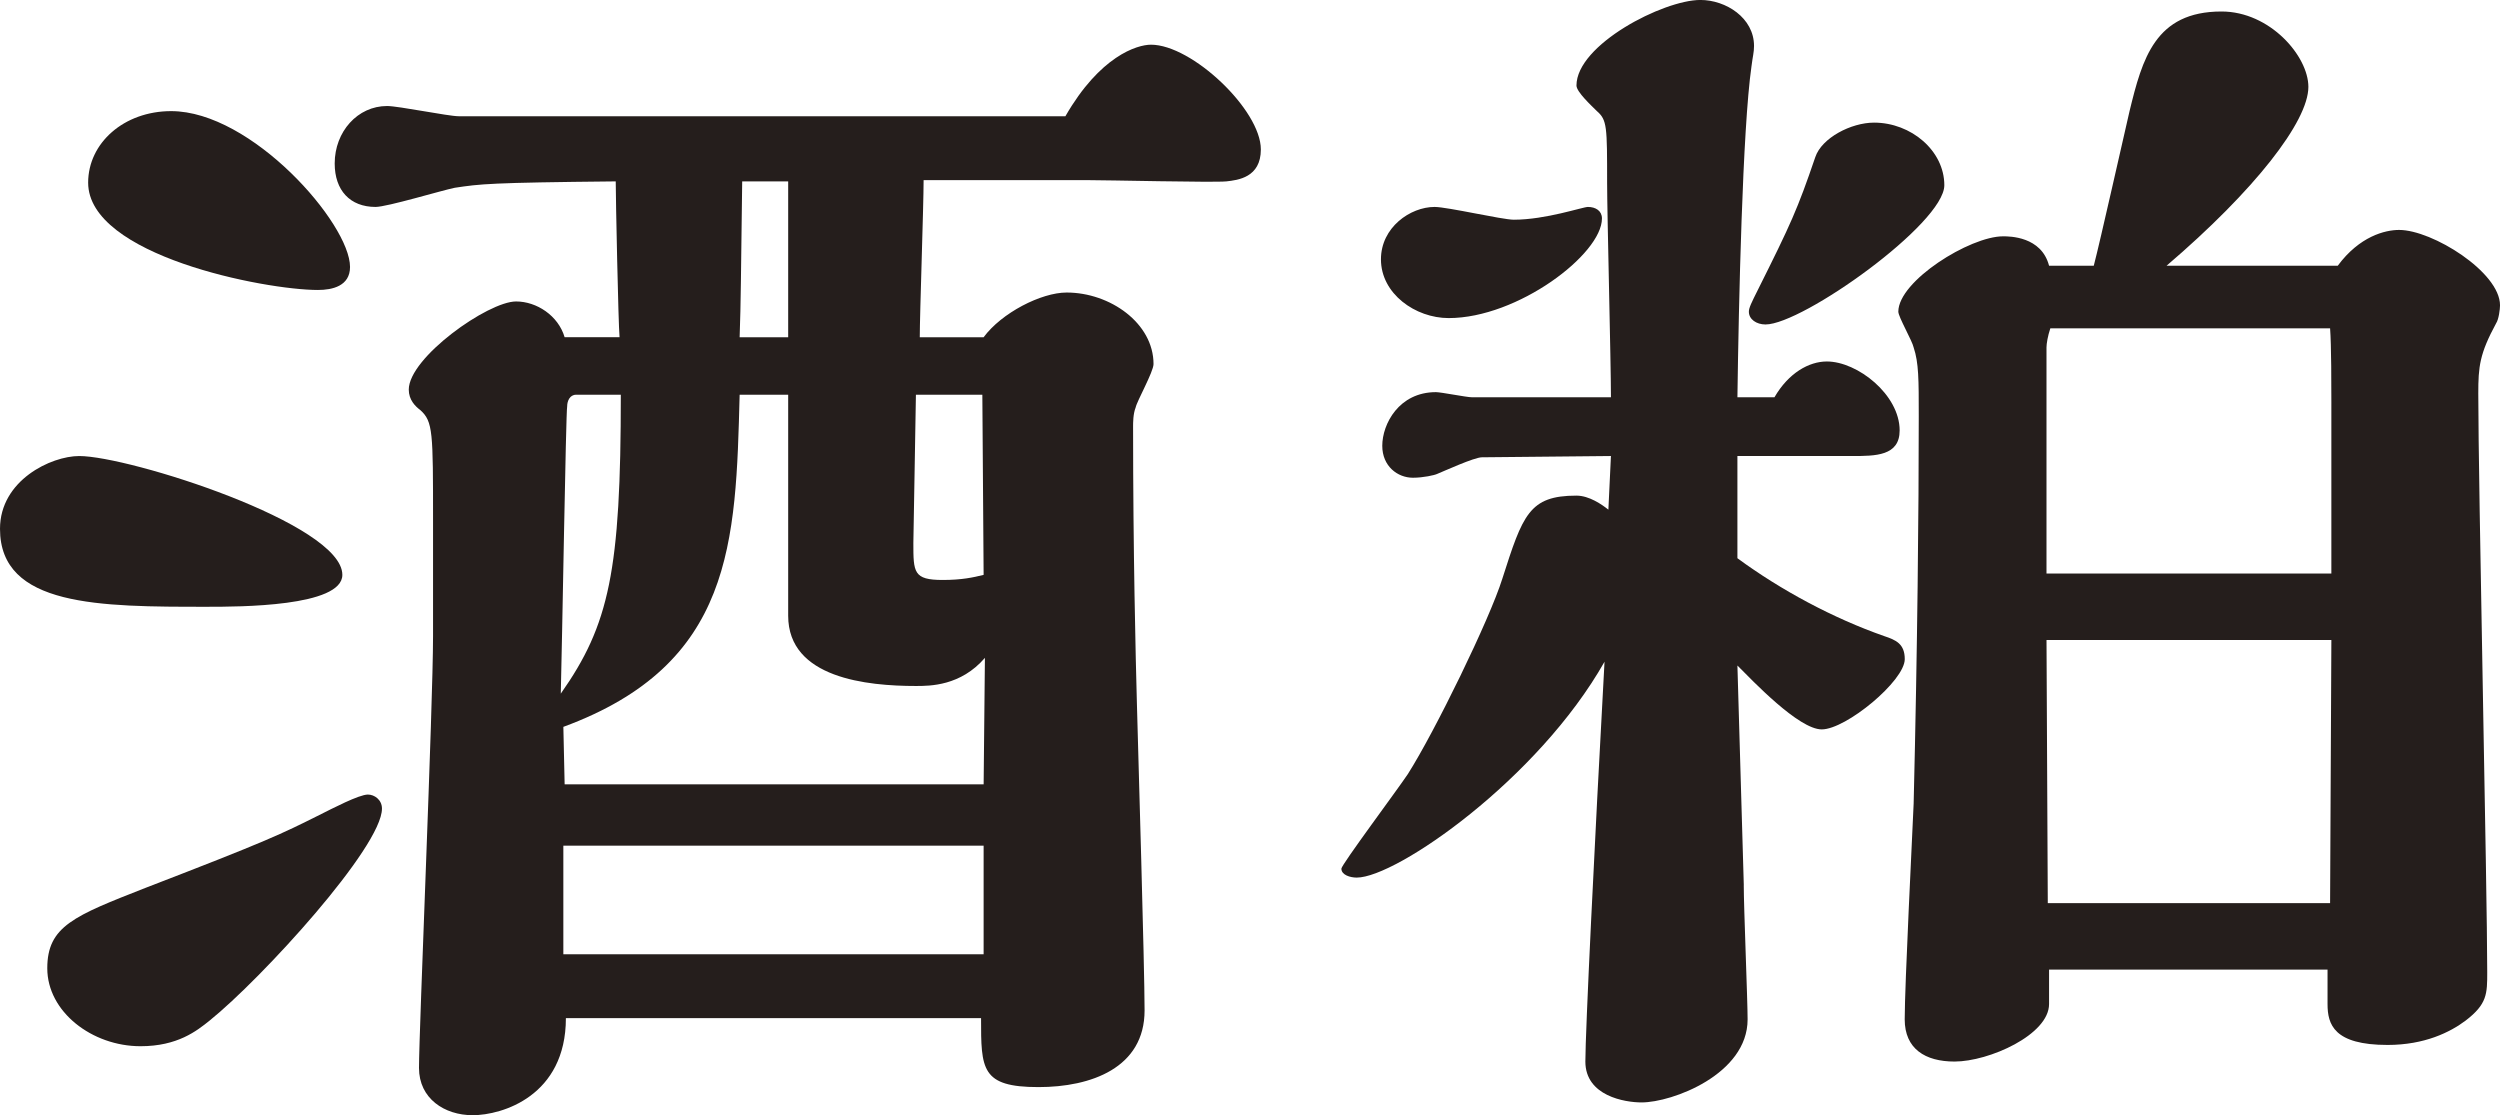 <?xml version="1.0" encoding="UTF-8"?><svg id="_レイヤー_2" xmlns="http://www.w3.org/2000/svg" width="176.127" height="78.567" viewBox="0 0 176.127 78.567"><g id="rayout"><path d="M14.58,42.748c-7.56,0-14.58,0-14.58-5.49,0-3.42,3.6-5.13,5.58-5.13,3.51,0,18.539,4.77,18.539,8.37,0,2.25-7.29,2.25-9.54,2.25ZM14.76,71.907c-.9.72-2.25,1.8-4.86,1.8-3.42,0-6.569-2.43-6.569-5.49,0-2.97,1.89-3.69,6.93-5.67,8.64-3.33,9.54-3.78,12.239-5.13.9-.45,2.79-1.44,3.42-1.44.45,0,.99.36.99.99,0,2.7-8.46,11.969-12.149,14.939ZM22.409,20.429c-3.78,0-16.199-2.43-16.199-7.56,0-2.79,2.52-5.04,5.85-5.04,5.67,0,12.6,7.92,12.6,10.979,0,1.35-1.26,1.62-2.25,1.62ZM69.297,23.759c1.26-1.71,4.05-3.15,5.85-3.15,3.06,0,6.12,2.16,6.12,5.04,0,.54-1.17,2.61-1.26,3.06-.18.45-.18,1.08-.18,1.35,0,8.82.18,16.199.27,19.529.09,3.42.54,18.539.54,21.599,0,4.05-3.78,5.4-7.47,5.4-4.05,0-4.05-1.26-4.05-4.86h-29.249c0,5.49-4.5,6.84-6.569,6.84-1.98,0-3.78-1.17-3.78-3.33,0-2.61.99-25.559.99-30.419v-8.1c0-6.3,0-7.02-.9-7.83-.36-.27-.81-.72-.81-1.44,0-2.25,5.58-6.21,7.56-6.21,1.44,0,2.97.99,3.42,2.52h3.87c-.09-.99-.27-9.899-.27-10.979-8.91.09-9.54.18-11.339.45-.9.18-4.77,1.35-5.58,1.35-1.8,0-2.88-1.17-2.88-3.06,0-2.25,1.62-4.05,3.69-4.05.81,0,4.32.72,5.04.72h42.749c2.43-4.23,5.04-5.04,6.03-5.04,2.88,0,7.739,4.59,7.739,7.38,0,1.98-1.62,2.16-2.43,2.25-.9.09-8.37-.09-9.899-.09h-11.43c0,1.8-.27,9.45-.27,11.07h4.5ZM40.588,27.809c-.45,0-.63.45-.63.81-.09.36-.36,17.009-.45,20.249,3.419-4.86,4.229-8.64,4.229-21.059h-3.15ZM55.528,27.809h-3.42c-.27,10.44-.45,18.989-12.419,23.399l.09,4.05h29.519l.09-8.91c-1.71,1.98-3.87,1.98-4.86,1.98-3.42,0-9-.54-9-4.95v-15.569ZM69.297,59.578h-29.609v7.65h29.609v-7.65ZM55.528,12.78h-3.24c-.09,6.66-.09,8.46-.18,10.979h3.42v-10.979ZM69.207,27.809h-4.68c0,.81-.18,9.81-.18,10.44,0,2.07,0,2.61,2.07,2.61,1.35,0,2.16-.18,2.88-.36l-.09-12.689Z" fill="#251e1c"/><path d="M122.849,62.367c0,1.53.271,8.1.271,9.45,0,3.87-5.31,5.85-7.47,5.85-1.17,0-3.96-.45-3.96-2.88,0-2.07.63-15.03,1.35-28.169-4.68,8.28-14.669,15.209-17.459,15.209-.45,0-1.08-.18-1.08-.63,0-.27,3.96-5.58,4.68-6.66,1.89-2.97,5.76-10.89,6.66-13.77,1.439-4.5,1.89-5.85,5.22-5.85.899,0,1.8.63,2.25.99l.18-3.78-9.09.09c-.54,0-2.7.99-3.149,1.17-.18.09-.99.27-1.71.27-1.08,0-2.16-.81-2.16-2.25,0-1.53,1.17-3.78,3.78-3.78.36,0,2.16.36,2.52.36h9.81c0-2.43-.27-12.959-.27-15.119,0-3.96,0-4.41-.72-5.04-.36-.36-1.439-1.35-1.439-1.8,0-2.88,6.12-6.03,8.729-6.03,1.8,0,3.78,1.26,3.78,3.24,0,.45-.09.72-.18,1.44-.63,4.41-.9,16.739-.99,23.309h2.61c.99-1.71,2.43-2.52,3.69-2.52,2.16,0,5.129,2.34,5.129,4.86,0,1.8-1.71,1.8-3.33,1.8h-8.1v7.2c3.06,2.25,6.75,4.23,10.35,5.49.81.27,1.44.54,1.44,1.62,0,1.53-4.14,4.95-5.85,4.95-1.62,0-4.86-3.42-5.94-4.5l.45,15.479ZM112.859,15.389c0,2.52-5.94,7.02-10.8,7.02-2.34,0-4.77-1.71-4.77-4.14,0-2.25,2.07-3.69,3.78-3.69.9,0,4.77.9,5.58.9,2.25,0,4.86-.9,5.22-.9.54,0,.99.27.99.81ZM124.379,22.859c-.63,0-1.17-.36-1.17-.9,0-.27.18-.63.63-1.53,2.34-4.68,2.79-5.67,4.05-9.36.45-1.35,2.52-2.43,4.14-2.43,2.61,0,4.95,1.98,4.95,4.41,0,2.7-9.99,9.81-12.6,9.81ZM163.977,68.307h-19.619v2.43c0,2.16-4.23,4.05-6.66,4.05-2.07,0-3.51-.9-3.51-2.97,0-2.43.54-13.05.63-15.209.27-11.159.36-20.609.36-27.269,0-2.61,0-3.78-.36-4.86-.09-.45-1.08-2.16-1.08-2.52,0-2.16,5.04-5.31,7.38-5.31.45,0,2.7,0,3.24,2.07h3.15c.45-1.71,2.16-9.36,2.52-10.889.9-3.69,1.8-7.02,6.48-7.02,3.419,0,6.119,3.15,6.119,5.31,0,2.43-3.779,7.29-9.989,12.599h12.06c1.53-2.07,3.33-2.52,4.32-2.52,2.34,0,7.11,2.97,7.11,5.31,0,.27-.09.99-.271,1.26-1.17,2.16-1.26,3.06-1.26,4.95,0,6.39.63,35.009.63,40.768,0,1.53,0,2.25-1.53,3.42-1.08.81-2.88,1.71-5.49,1.71-3.78,0-4.23-1.44-4.23-2.88v-2.43ZM164.247,28.439c0-1.17,0-4.14-.09-5.31h-19.709c-.18.54-.271,1.08-.271,1.35v15.929h20.069v-11.969ZM144.178,45.088l.09,18.539h19.889l.09-18.539h-20.069Z" fill="#251e1c"/></g></svg>